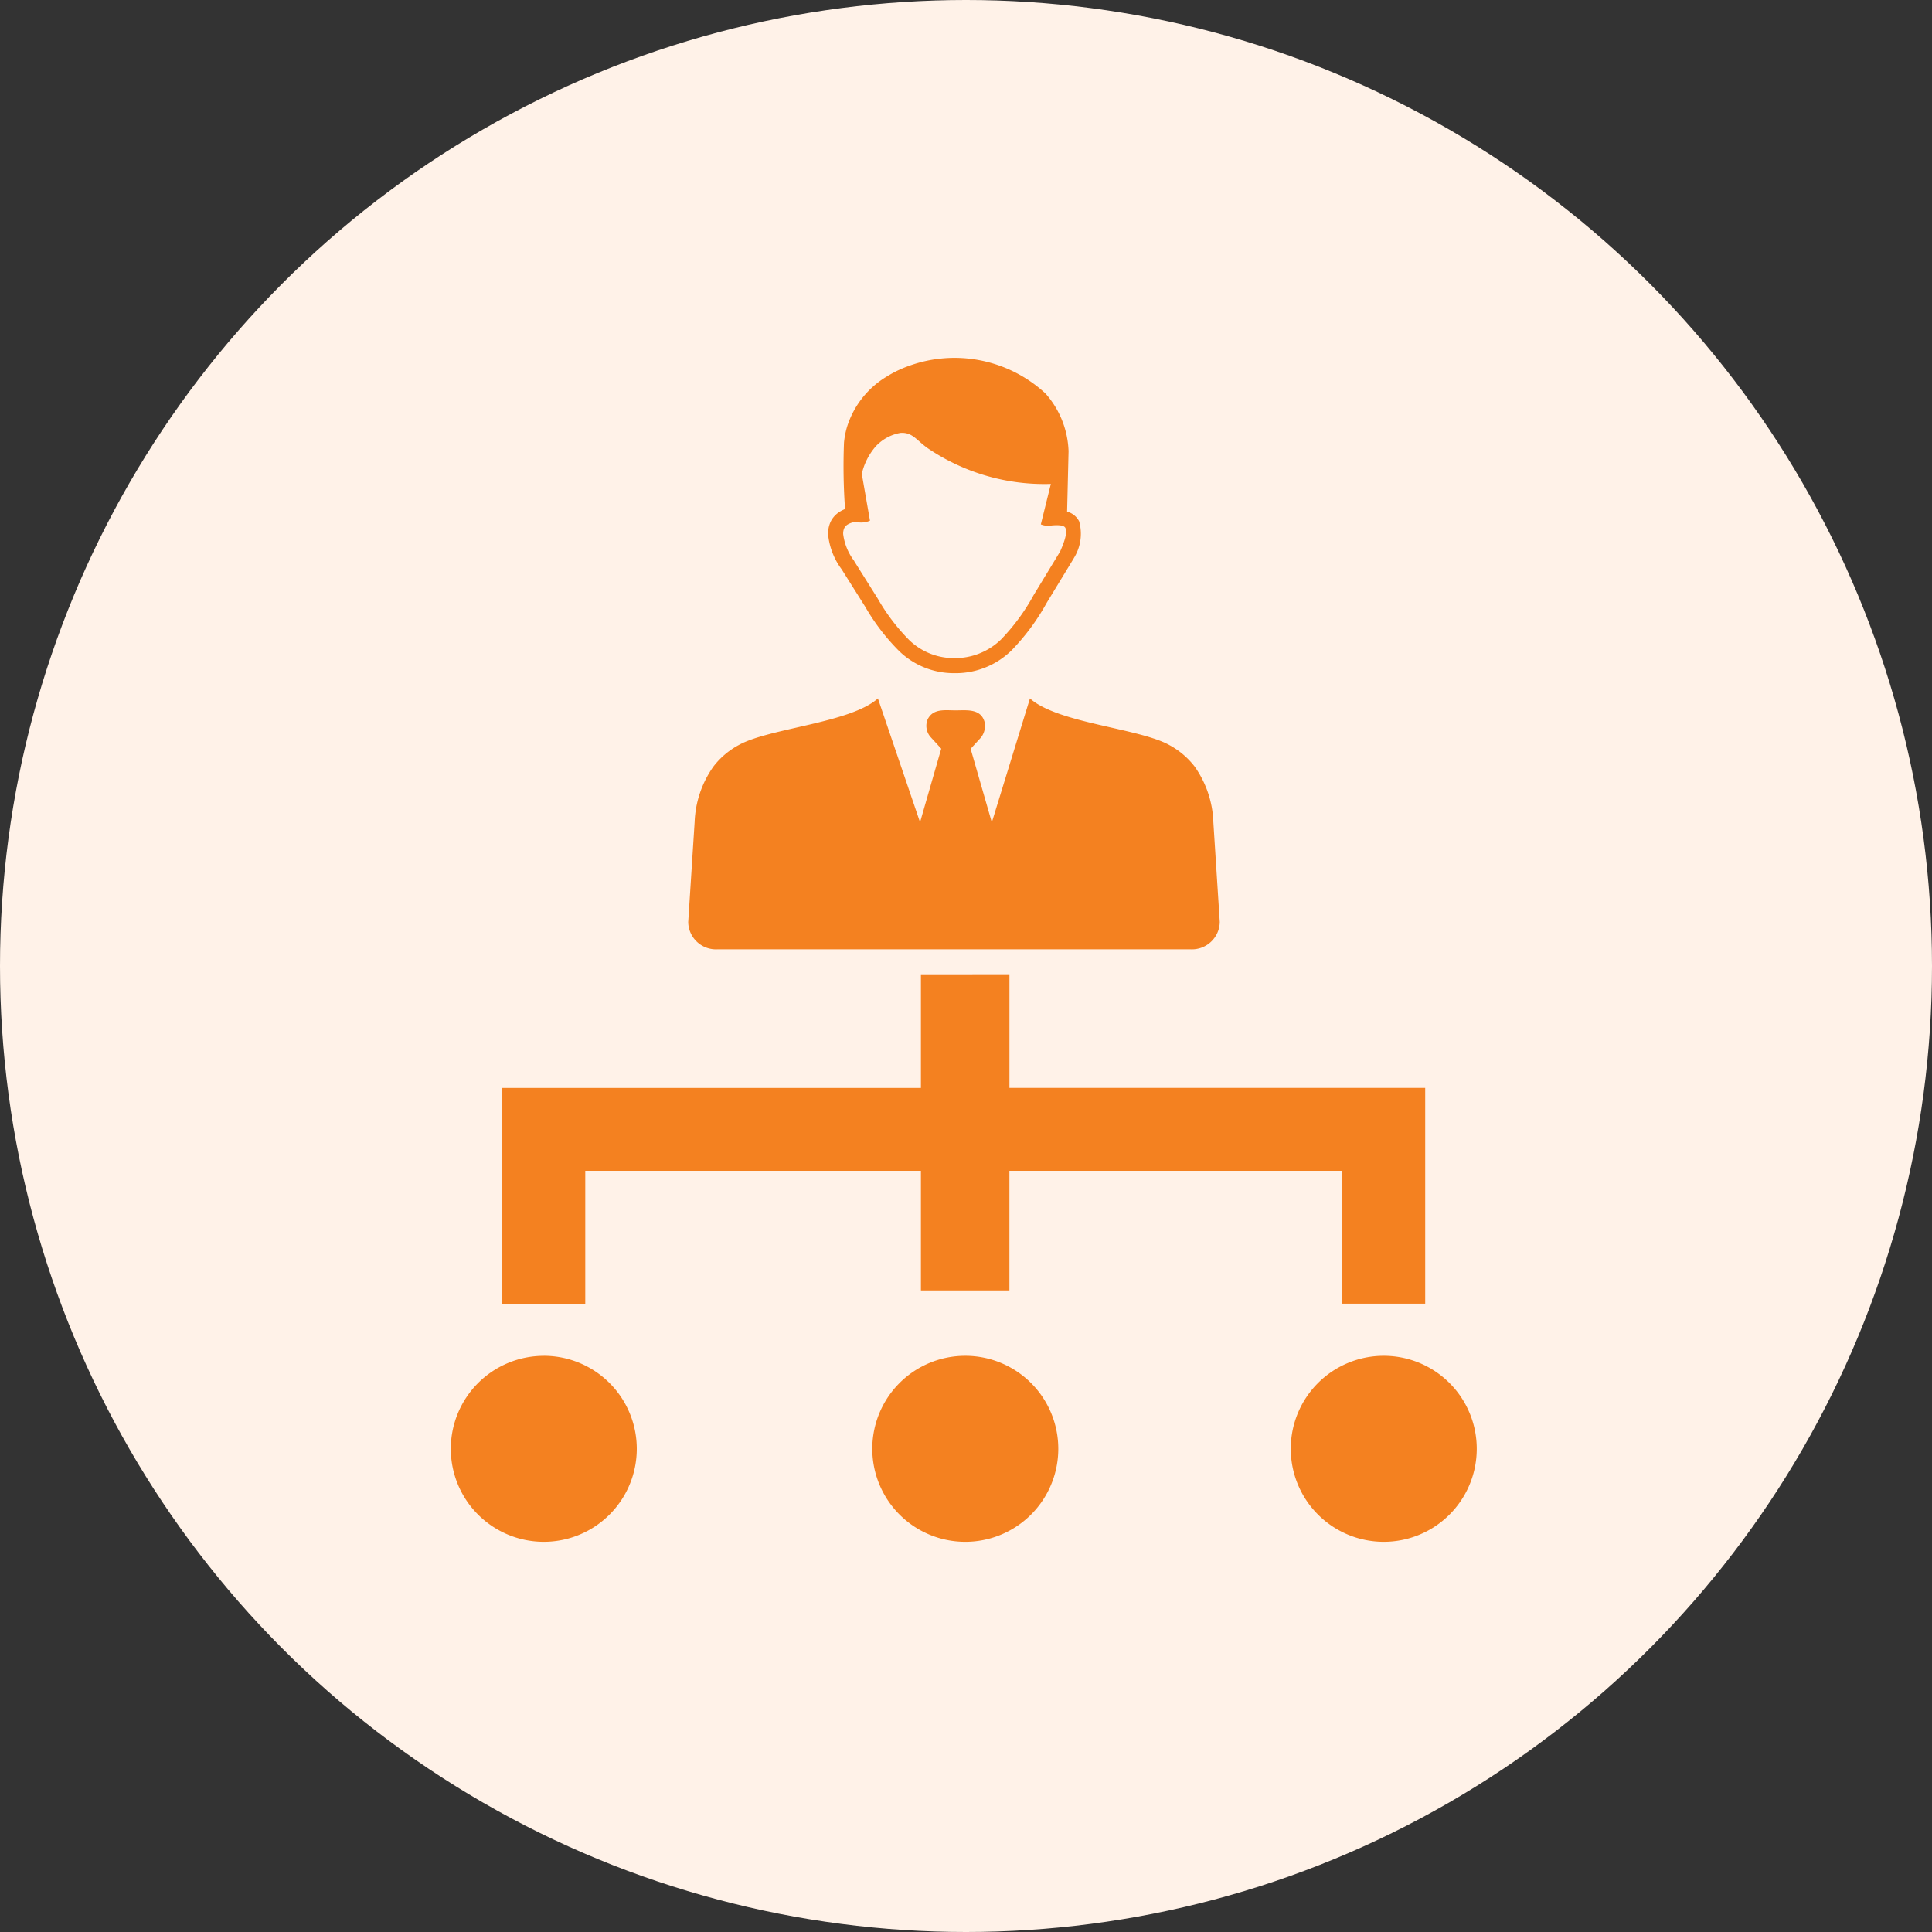<svg xmlns="http://www.w3.org/2000/svg" width="60" height="60" viewBox="0 0 60 60">
  <rect x="0" y="0" width="60" height="60" fill="#333333" stroke="none"/>
  <g id="Group_527" data-name="Group 527" transform="translate(-142 -5009)">
    <circle id="Ellipse_14" data-name="Ellipse 14" cx="30" cy="30" r="30" transform="translate(142 5009)" fill="#fff2e8"/>
    <g id="Group_8319" data-name="Group 8319" transform="translate(156 5020.129)">
      <path id="Path_9095" data-name="Path 9095" d="M12.59,5.08a.677.677,0,0,0,.428-.039l-.254-1.454a1.97,1.97,0,0,1,.437-.858,1.372,1.372,0,0,1,.76-.413c.4-.03.517.263.918.52A6.451,6.451,0,0,0,18.635,3.9l-.311,1.256a.607.607,0,0,0,.338.033c.242-.021.389,0,.425.078.057.114.006.35-.165.733L18.1,7.353a6.413,6.413,0,0,1-1.008,1.373,2.047,2.047,0,0,1-1.466.583,1.99,1.99,0,0,1-1.385-.556,6.176,6.176,0,0,1-.978-1.286L12.53,6.3h0l0-.006a1.732,1.732,0,0,1-.344-.835.4.4,0,0,1,.033-.185.283.283,0,0,1,.1-.111.611.611,0,0,1,.278-.087Zm.673,5.477,1.31,3.85.658-2.285-.323-.353a.528.528,0,0,1-.1-.556c.173-.347.535-.281.873-.281s.79-.066.9.377a.591.591,0,0,1-.114.464l-.323.353.658,2.285,1.184-3.85c.855.769,3.386.924,4.328,1.448a2.478,2.478,0,0,1,.784.664,3.165,3.165,0,0,1,.583,1.72l.2,3.114a.865.865,0,0,1-.9.846H8.273a.862.862,0,0,1-.9-.846l.2-3.114a3.175,3.175,0,0,1,.586-1.72,2.445,2.445,0,0,1,.784-.664c.939-.526,3.47-.682,4.325-1.451Zm4.086,8.57v3.53H30.261v6.7H27.686V25.231H17.348v3.715H14.6V25.231H4.176v4.128H1.6v-6.7h13v-3.53ZM28.975,30.977a2.888,2.888,0,1,1-2.889,2.889,2.887,2.887,0,0,1,2.889-2.889Zm-26.088,0A2.888,2.888,0,1,1,0,33.864a2.889,2.889,0,0,1,2.886-2.886Zm13.089,0a2.888,2.888,0,1,1-2.886,2.889,2.887,2.887,0,0,1,2.886-2.889ZM19.14,4.757l.045-1.872a2.84,2.84,0,0,0-.715-1.792A4.156,4.156,0,0,0,14.2.244a3.5,3.5,0,0,0-.664.323,2.792,2.792,0,0,0-1.235,1.576,2.681,2.681,0,0,0-.09.473,18.887,18.887,0,0,0,.033,2.064.954.954,0,0,0-.191.1.743.743,0,0,0-.26.3.882.882,0,0,0-.075.392,2.16,2.16,0,0,0,.419,1.077l.733,1.164a6.57,6.57,0,0,0,1.059,1.382,2.439,2.439,0,0,0,1.7.682,2.48,2.48,0,0,0,1.786-.709,6.9,6.9,0,0,0,1.089-1.472l.835-1.373c.006-.009.009-.018.015-.027h0a1.424,1.424,0,0,0,.159-1.137.6.6,0,0,0-.374-.3Z" transform="translate(0 0)" fill="#f48120" fill-rule="evenodd"/>
    </g>
  </g>
</svg>
